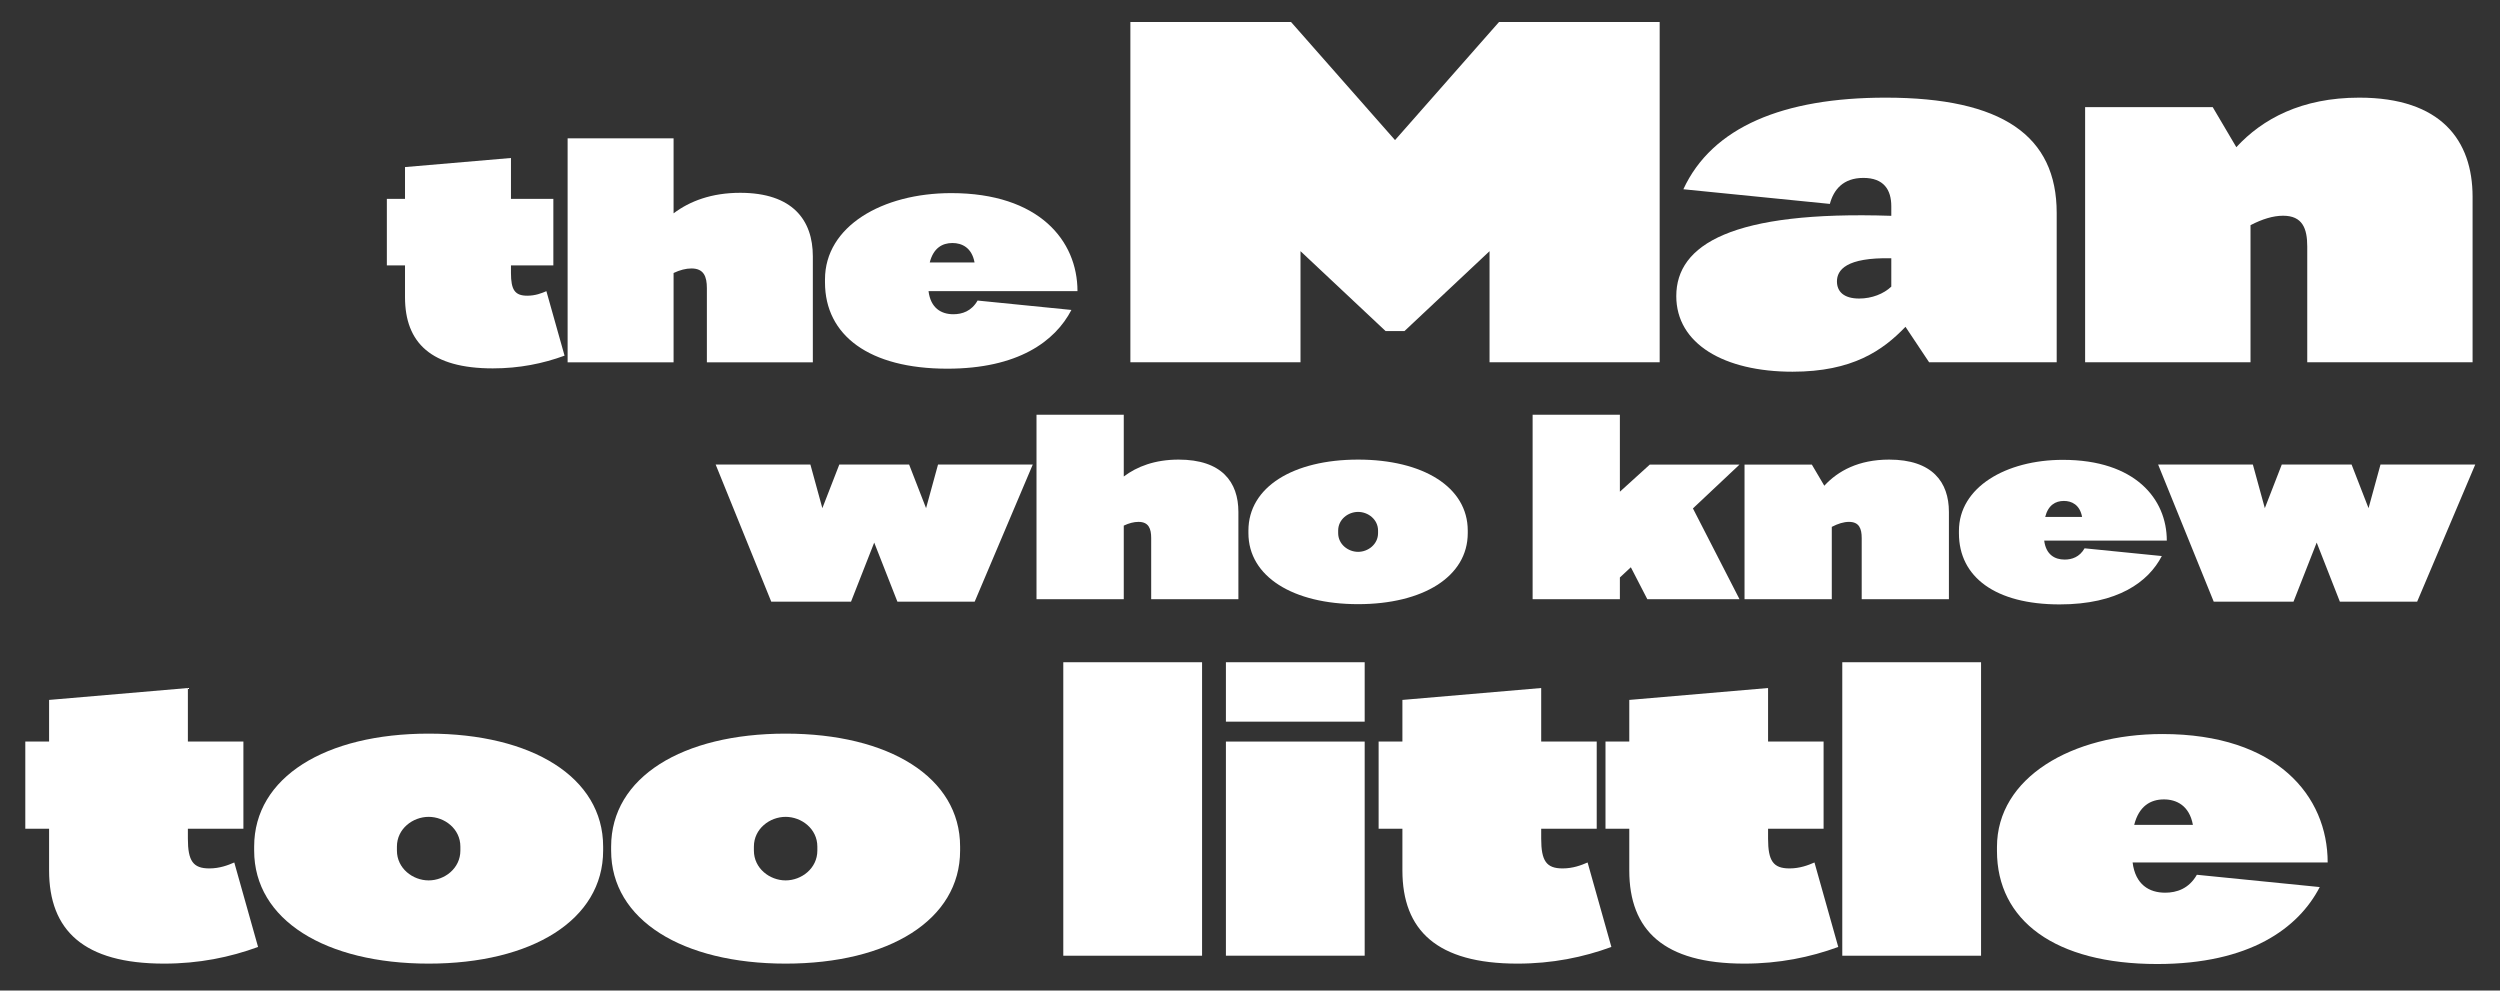 <?xml version="1.0" encoding="UTF-8" standalone="no"?>
<!DOCTYPE svg PUBLIC "-//W3C//DTD SVG 1.1//EN" "http://www.w3.org/Graphics/SVG/1.1/DTD/svg11.dtd">
<svg xmlns="http://www.w3.org/2000/svg" xmlns:xlink="http://www.w3.org/1999/xlink" xmlns:serif="http://www.serif.com/" width="100%" height="100%" viewBox="0 0 1532 607" version="1.1" xml:space="preserve" style="fill-rule:evenodd;clip-rule:evenodd;stroke-linejoin:round;stroke-miterlimit:2;">
    <rect x="0" y="0" width="1532" height="607" fill="#333333" stroke="none"/>
    <g id="Artboard1" transform="matrix(0.948,0,0,0.852,37.373,32.027)">
        <rect x="-39.423" y="-37.588" width="1616" height="712" style="fill:none;"/>
        <g transform="matrix(2.022,0,0,2.25,-1599.37,-3475.64)">
            <g transform="matrix(1.936,0,0,1.936,-554.577,-948.923)">
                <path d="M775.175,1327.49C774.375,1327.84 773.325,1328.24 772.026,1328.24C769.976,1328.24 769.326,1327.29 769.326,1324.49L769.326,1323.24L776.325,1323.24L776.325,1312.25L769.326,1312.25L769.326,1305.5L751.83,1307L751.83,1312.25L748.831,1312.25L748.831,1323.24L751.83,1323.24L751.83,1328.49C751.83,1336.04 756.179,1340.24 766.327,1340.24C770.726,1340.24 774.625,1339.44 778.174,1338.14L775.175,1327.49Z" style="fill:white;fill-rule:nonzero;"/>
            </g>
            <g transform="matrix(1.936,0,0,1.936,-554.577,-948.923)">
                <path d="M807.176,1311.25C802.427,1311.25 798.827,1312.64 796.178,1314.64L796.178,1302.25L778.681,1302.25L778.681,1339.24L796.178,1339.24L796.178,1324.49C797.228,1323.99 798.228,1323.74 799.127,1323.74C801.177,1323.74 801.677,1325.09 801.677,1326.99L801.677,1339.24L819.174,1339.24L819.174,1321.74C819.174,1315.75 815.825,1311.25 807.176,1311.25Z" style="fill:white;fill-rule:nonzero;"/>
            </g>
            <g transform="matrix(1.936,0,0,1.936,-554.577,-948.923)">
                <path d="M842.377,1331.3C840.378,1331.3 838.628,1330.29 838.278,1327.49L862.874,1327.49C862.874,1319.14 856.525,1311.3 842.027,1311.3C830.629,1311.3 821.181,1316.79 821.181,1325.54L821.181,1326.04C821.181,1334.79 828.479,1340.29 841.377,1340.29C853.026,1340.29 859.175,1335.79 861.874,1330.59L846.377,1329.04C845.377,1330.8 843.827,1331.3 842.377,1331.3ZM842.227,1319.54C843.777,1319.54 845.427,1320.29 845.877,1322.75L838.478,1322.75C839.078,1320.39 840.528,1319.54 842.227,1319.54Z" style="fill:white;fill-rule:nonzero;"/>
            </g>
            <g transform="matrix(3.022,0,0,3.022,-1513.3,-2403.36)">
                <path d="M914.626,1303.25L903.628,1315.74L892.629,1303.25L875.631,1303.25L875.631,1339.24L893.629,1339.24L893.629,1327.49L902.628,1335.94L904.627,1335.94L913.626,1327.49L913.626,1339.24L931.624,1339.24L931.624,1303.25L914.626,1303.25Z" style="fill:white;fill-rule:nonzero;"/>
            </g>
            <g transform="matrix(3.022,0,0,3.022,-1513.3,-2403.36)">
                <path d="M955.527,1311.25C944.729,1311.25 937.18,1314.34 934.13,1320.94L949.628,1322.49C950.028,1320.99 951.028,1319.74 953.177,1319.74C955.327,1319.74 956.127,1320.99 956.127,1322.74L956.127,1323.75C939.28,1323.19 933.381,1326.79 933.381,1332.24C933.381,1337.29 938.43,1340.24 945.679,1340.24C952.028,1340.24 955.227,1337.99 957.627,1335.49L960.126,1339.24L973.624,1339.24L973.624,1323.44C973.624,1315.29 967.875,1311.25 955.527,1311.25ZM952.728,1332.5C951.078,1332.5 950.378,1331.74 950.378,1330.69C950.378,1329.49 951.328,1328.14 956.127,1328.24L956.127,1331.24C955.327,1332 954.077,1332.5 952.728,1332.5Z" style="fill:white;fill-rule:nonzero;"/>
            </g>
            <g transform="matrix(3.022,0,0,3.022,-1513.3,-2403.36)">
                <path d="M1005.63,1311.25C999.527,1311.25 995.378,1313.5 992.628,1316.49L990.128,1312.25L976.631,1312.25L976.631,1339.24L994.128,1339.24L994.128,1324.74C995.378,1324.09 996.527,1323.74 997.577,1323.74C999.627,1323.74 1000.13,1325.09 1000.13,1326.99L1000.13,1339.24L1017.62,1339.24L1017.62,1321.74C1017.62,1315.75 1014.27,1311.25 1005.63,1311.25Z" style="fill:white;fill-rule:nonzero;"/>
            </g>
            <g transform="matrix(1.594,0,0,1.594,-640.557,-415.192)">
                <path d="M1073.98,1312.24L1071.58,1320.99L1068.18,1312.24L1054.18,1312.24L1050.78,1320.99L1048.38,1312.24L1029.38,1312.24L1040.53,1339.74L1056.53,1339.74L1061.18,1327.89L1065.83,1339.74L1081.33,1339.74L1092.98,1312.24L1073.98,1312.24Z" style="fill:white;fill-rule:nonzero;"/>
            </g>
            <g transform="matrix(1.594,0,0,1.594,-640.557,-415.192)">
                <path d="M1122.23,1311.25C1117.48,1311.25 1113.88,1312.64 1111.23,1314.64L1111.23,1302.25L1093.73,1302.25L1093.73,1339.24L1111.23,1339.24L1111.23,1324.49C1112.28,1323.99 1113.28,1323.74 1114.18,1323.74C1116.23,1323.74 1116.73,1325.09 1116.73,1326.99L1116.73,1339.24L1134.22,1339.24L1134.22,1321.74C1134.22,1315.75 1130.88,1311.25 1122.23,1311.25Z" style="fill:white;fill-rule:nonzero;"/>
            </g>
            <g transform="matrix(1.594,0,0,1.594,-640.557,-415.192)">
                <path d="M1158.23,1311.25C1145.23,1311.25 1136.23,1316.74 1136.23,1325.49L1136.23,1325.99C1136.23,1334.74 1145.23,1340.24 1158.23,1340.24C1171.23,1340.24 1180.22,1334.74 1180.22,1325.99L1180.22,1325.49C1180.22,1316.74 1171.23,1311.25 1158.23,1311.25ZM1162.23,1325.99C1162.23,1328.24 1160.23,1329.75 1158.23,1329.75C1156.23,1329.75 1154.23,1328.24 1154.23,1325.99L1154.23,1325.49C1154.23,1323.24 1156.23,1321.74 1158.23,1321.74C1160.23,1321.74 1162.23,1323.24 1162.23,1325.49L1162.23,1325.99Z" style="fill:white;fill-rule:nonzero;"/>
            </g>
            <g transform="matrix(1.594,0,0,1.594,-640.557,-415.192)">
                <path d="M1193.23,1339.24L1210.73,1339.24L1210.73,1334.89L1212.93,1332.84L1216.23,1339.24L1234.72,1339.24L1225.38,1321.04L1234.72,1312.25L1216.73,1312.25L1210.73,1317.69L1210.73,1302.25L1193.23,1302.25L1193.23,1339.24Z" style="fill:white;fill-rule:nonzero;"/>
            </g>
            <g transform="matrix(1.594,0,0,1.594,-640.557,-415.192)">
                <path d="M1264.73,1311.25C1258.63,1311.25 1254.48,1313.5 1251.73,1316.49L1249.23,1312.25L1235.73,1312.25L1235.73,1339.24L1253.23,1339.24L1253.23,1324.74C1254.48,1324.09 1255.63,1323.74 1256.68,1323.74C1258.73,1323.74 1259.23,1325.09 1259.23,1326.99L1259.23,1339.24L1276.72,1339.24L1276.72,1321.74C1276.72,1315.75 1273.38,1311.25 1264.73,1311.25Z" style="fill:white;fill-rule:nonzero;"/>
            </g>
            <g transform="matrix(1.594,0,0,1.594,-640.557,-415.192)">
                <path d="M1299.93,1331.3C1297.93,1331.3 1296.18,1330.29 1295.83,1327.49L1320.42,1327.49C1320.42,1319.14 1314.08,1311.3 1299.58,1311.3C1288.18,1311.3 1278.73,1316.79 1278.73,1325.54L1278.73,1326.04C1278.73,1334.79 1286.03,1340.29 1298.93,1340.29C1310.58,1340.29 1316.73,1335.79 1319.42,1330.59L1303.93,1329.04C1302.93,1330.8 1301.38,1331.3 1299.93,1331.3ZM1299.78,1319.54C1301.33,1319.54 1302.98,1320.29 1303.43,1322.75L1296.03,1322.75C1296.63,1320.39 1298.08,1319.54 1299.78,1319.54Z" style="fill:white;fill-rule:nonzero;"/>
            </g>
            <g transform="matrix(1.594,0,0,1.594,-640.557,-415.192)">
                <path d="M1363.28,1312.24L1360.88,1320.99L1357.48,1312.24L1343.48,1312.24L1340.08,1320.99L1337.68,1312.24L1318.68,1312.24L1329.83,1339.74L1345.83,1339.74L1350.48,1327.89L1355.13,1339.74L1370.63,1339.74L1382.28,1312.24L1363.28,1312.24Z" style="fill:white;fill-rule:nonzero;"/>
            </g>
            <g transform="matrix(2.536,0,0,2.536,-1119.46,-1689.59)">
                <path d="M775.175,1377.49C774.375,1377.84 773.325,1378.24 772.026,1378.24C769.976,1378.24 769.326,1377.29 769.326,1374.49L769.326,1373.24L776.325,1373.24L776.325,1362.25L769.326,1362.25L769.326,1355.5L751.83,1357L751.83,1362.25L748.831,1362.25L748.831,1373.24L751.83,1373.24L751.83,1378.49C751.83,1386.04 756.179,1390.24 766.327,1390.24C770.726,1390.24 774.625,1389.44 778.174,1388.14L775.175,1377.49Z" style="fill:white;fill-rule:nonzero;"/>
            </g>
            <g transform="matrix(2.536,0,0,2.536,-1119.46,-1689.59)">
                <path d="M799.677,1361.25C786.679,1361.25 777.681,1366.74 777.681,1375.49L777.681,1375.99C777.681,1384.74 786.679,1390.24 799.677,1390.24C812.676,1390.24 821.674,1384.74 821.674,1375.99L821.674,1375.49C821.674,1366.74 812.676,1361.25 799.677,1361.25ZM803.677,1375.99C803.677,1378.24 801.677,1379.75 799.677,1379.75C797.678,1379.75 795.678,1378.24 795.678,1375.99L795.678,1375.49C795.678,1373.24 797.678,1371.74 799.677,1371.74C801.677,1371.74 803.677,1373.24 803.677,1375.49L803.677,1375.99Z" style="fill:white;fill-rule:nonzero;"/>
            </g>
            <g transform="matrix(2.536,0,0,2.536,-1119.46,-1689.59)">
                <path d="M844.677,1361.25C831.679,1361.25 822.681,1366.74 822.681,1375.49L822.681,1375.99C822.681,1384.74 831.679,1390.24 844.677,1390.24C857.676,1390.24 866.674,1384.74 866.674,1375.99L866.674,1375.49C866.674,1366.74 857.676,1361.25 844.677,1361.25ZM848.677,1375.99C848.677,1378.24 846.677,1379.75 844.677,1379.75C842.678,1379.75 840.678,1378.24 840.678,1375.99L840.678,1375.49C840.678,1373.24 842.678,1371.74 844.677,1371.74C846.677,1371.74 848.677,1373.24 848.677,1375.49L848.677,1375.99Z" style="fill:white;fill-rule:nonzero;"/>
            </g>
            <g transform="matrix(2.536,0,0,2.536,-1119.46,-1689.59)">
                <rect x="879.681" y="1352.25" width="17.494" height="36.994" style="fill:white;fill-rule:nonzero;"/>
            </g>
            <g transform="matrix(2.536,0,0,2.536,-1119.46,-1689.59)">
                <path d="M900.181,1359.74L917.674,1359.74L917.674,1352.25L900.181,1352.25L900.181,1359.74ZM900.181,1389.24L917.674,1389.24L917.674,1362.25L900.181,1362.25L900.181,1389.24Z" style="fill:white;fill-rule:nonzero;"/>
            </g>
            <g transform="matrix(2.536,0,0,2.536,-1119.46,-1689.59)">
                <path d="M945.775,1377.49C944.975,1377.84 943.925,1378.24 942.626,1378.24C940.576,1378.24 939.926,1377.29 939.926,1374.49L939.926,1373.24L946.925,1373.24L946.925,1362.25L939.926,1362.25L939.926,1355.5L922.43,1357L922.43,1362.25L919.431,1362.25L919.431,1373.24L922.43,1373.24L922.43,1378.49C922.43,1386.04 926.779,1390.24 936.927,1390.24C941.326,1390.24 945.225,1389.44 948.774,1388.14L945.775,1377.49Z" style="fill:white;fill-rule:nonzero;"/>
            </g>
            <g transform="matrix(2.536,0,0,2.536,-1119.46,-1689.59)">
                <path d="M974.375,1377.49C973.575,1377.84 972.525,1378.24 971.226,1378.24C969.176,1378.24 968.526,1377.29 968.526,1374.49L968.526,1373.24L975.525,1373.24L975.525,1362.25L968.526,1362.25L968.526,1355.5L951.03,1357L951.03,1362.25L948.031,1362.25L948.031,1373.24L951.03,1373.24L951.03,1378.49C951.03,1386.04 955.379,1390.24 965.527,1390.24C969.926,1390.24 973.825,1389.44 977.374,1388.14L974.375,1377.49Z" style="fill:white;fill-rule:nonzero;"/>
            </g>
            <g transform="matrix(2.536,0,0,2.536,-1119.46,-1689.59)">
                <rect x="977.881" y="1352.25" width="17.494" height="36.994" style="fill:white;fill-rule:nonzero;"/>
            </g>
            <g transform="matrix(2.536,0,0,2.536,-1119.46,-1689.59)">
                <path d="M1018.58,1381.3C1016.58,1381.3 1014.83,1380.29 1014.48,1377.49L1039.07,1377.49C1039.07,1369.14 1032.72,1361.3 1018.23,1361.3C1006.83,1361.3 997.381,1366.79 997.381,1375.54L997.381,1376.04C997.381,1384.79 1004.68,1390.29 1017.58,1390.29C1029.23,1390.29 1035.38,1385.79 1038.07,1380.59L1022.58,1379.04C1021.58,1380.8 1020.03,1381.3 1018.58,1381.3ZM1018.43,1369.54C1019.98,1369.54 1021.63,1370.29 1022.08,1372.75L1014.68,1372.75C1015.28,1370.39 1016.73,1369.54 1018.43,1369.54Z" style="fill:white;fill-rule:nonzero;"/>
            </g>
        </g>
    </g>
</svg>
